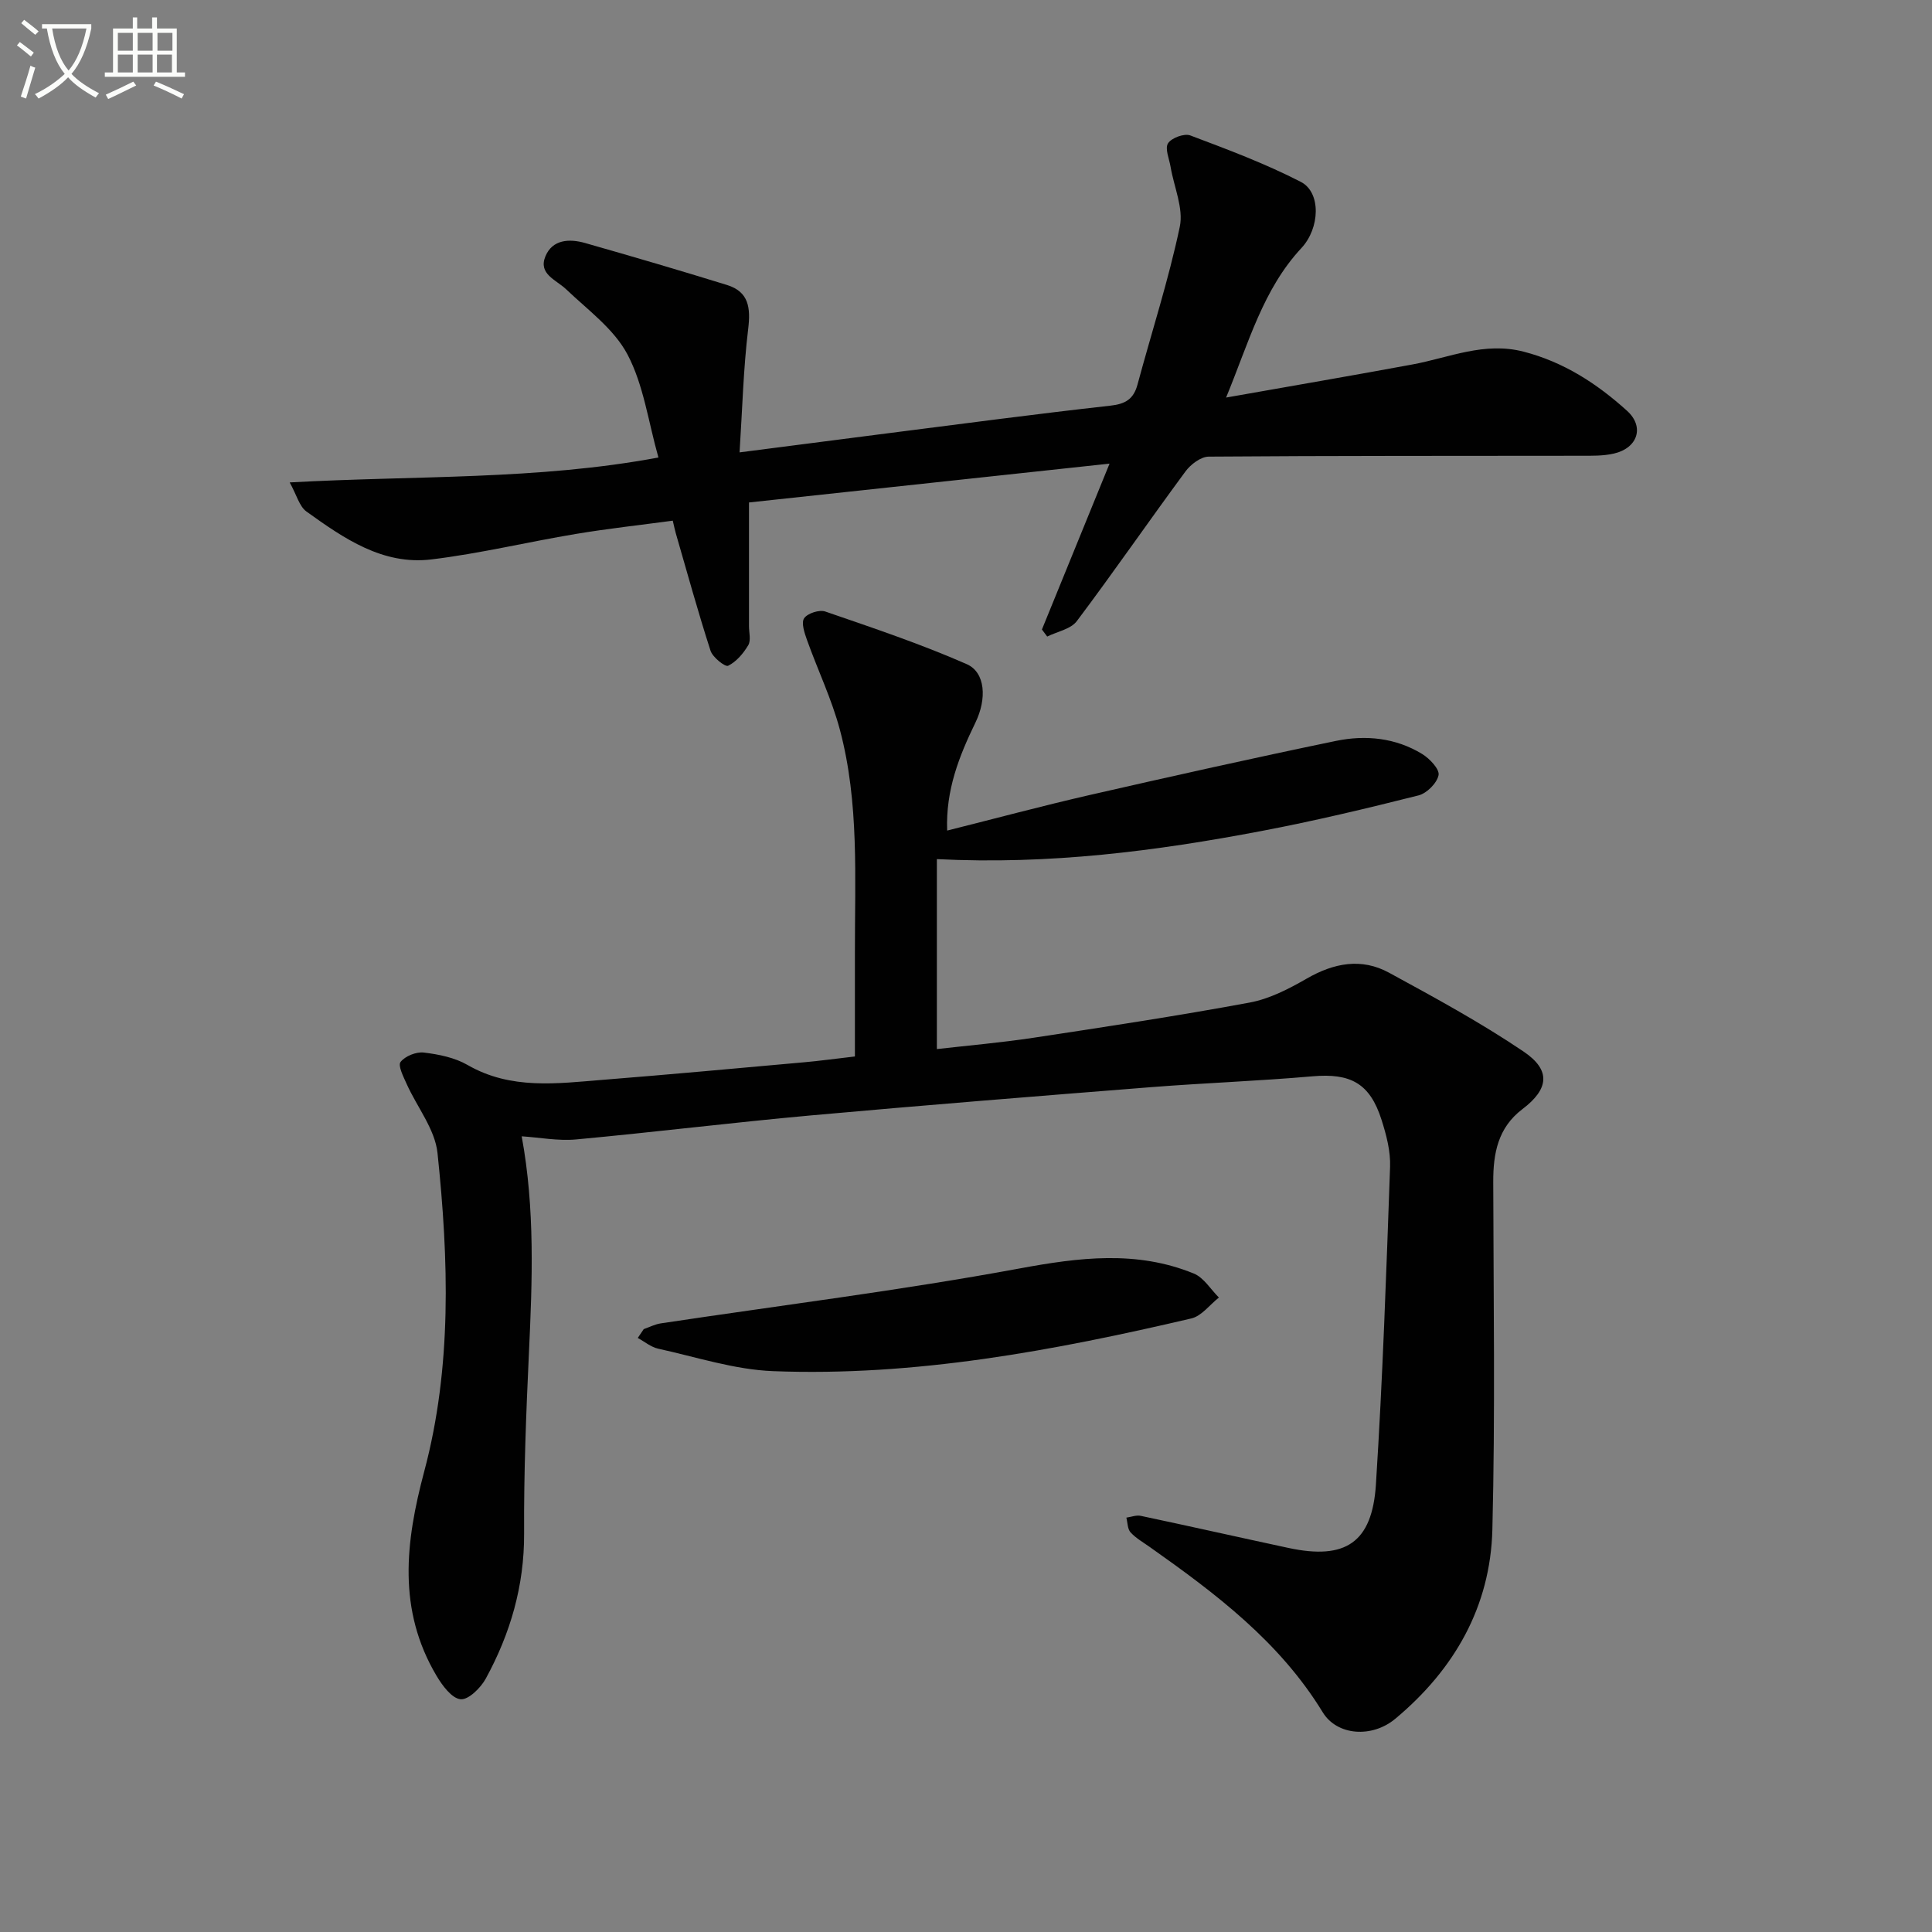 <svg enable-background="new 0 0 400 400" viewBox="0 0 400 400" xmlns="http://www.w3.org/2000/svg"><rect x="0" y="0" width="400" height="400" fill="#808080" stroke="none"/><path d="m6.4 11.7c-1-.8-1.9-1.6-2.9-2.3l.6-.7c.9.7 1.9 1.4 2.9 2.2zm-2.1 8.3c.7-2.1 1.4-4.2 2-6.4.2.1.6.3 1 .4-.7 2.3-1.3 4.4-1.9 6.4zm3-12.8c-1.1-.9-2.1-1.7-2.9-2.4l.6-.7c1 .8 2 1.5 3 2.4zm1.4-1.3v-.9h10.2v.9c-.9 4.2-2.3 7.3-4.1 9.4 1.3 1.4 3.2 2.7 5.7 4-.2.2-.4.5-.7.9-2.5-1.4-4.4-2.7-5.7-4.2-1.4 1.5-3.5 3-6.1 4.4 0 0 0 0-.1-.1-.3-.4-.5-.7-.7-.8 2.7-1.3 4.7-2.8 6.2-4.2-1.8-2.2-3-5.3-3.7-9.4zm9.2 0h-7.1c.6 3.8 1.7 6.7 3.4 8.7 1.7-2 2.9-4.8 3.7-8.7z" fill="#fbfcfa"/><path d="m31.6 3.6h.9v2.3h4.1v9.1h1.7v.9h-16.6v-.9h1.7v-9.1h4.1v-2.3h.9v2.3h3.1v-2.3zm-4 13.3.6.8c-1.9.9-3.8 1.9-5.8 2.8-.2-.3-.3-.6-.5-.9 2-.9 3.9-1.8 5.7-2.7zm-3.2-10.1v3.7h3.1v-3.7zm0 4.5v3.7h3.1v-3.7zm4.1-4.5v3.7h3.1v-3.7zm0 4.5v3.7h3.1v-3.7zm9.1 9.1c-2.1-1.1-4.1-2-5.8-2.7l.5-.8c2.2.9 4.1 1.8 5.8 2.6zm-1.9-13.6h-3.1v3.7h3.1zm-3.2 4.5v3.7h3.1v-3.7z" fill="#fbfcfa"/><g fill="#010101"><path d="m108.01 235.26c2.77 15 2.2 29.9 1.5 44.83-.58 12.46-1.07 24.95-1 37.42.05 10.82-2.85 20.71-7.93 30.02-1.05 1.93-3.61 4.45-5.23 4.28-1.83-.19-3.79-2.86-4.98-4.87-8.08-13.63-6.45-27.63-2.54-42.29 5.78-21.64 5.06-43.88 2.75-65.94-.52-4.93-4.24-9.5-6.38-14.28-.67-1.49-1.85-3.81-1.27-4.56.95-1.22 3.24-2.14 4.82-1.95 3.09.37 6.4 1.04 9.05 2.57 9 5.19 18.57 3.83 28.1 3.07 13.91-1.11 27.81-2.39 41.72-3.64 3.29-.3 6.57-.75 10.38-1.19 0-7.26.01-14.38 0-21.5-.03-15.45.92-31.02-3.11-46.14-1.69-6.35-4.59-12.37-6.81-18.59-.52-1.45-1.23-3.57-.59-4.5.71-1.03 3.15-1.82 4.38-1.39 9.85 3.39 19.75 6.71 29.27 10.89 3.9 1.71 4.2 7.19 1.81 12.11-3.35 6.91-6.17 13.93-5.85 22.35 10.05-2.52 19.73-5.12 29.5-7.36 16.98-3.88 33.97-7.68 51.03-11.21 6.12-1.26 12.33-.64 17.82 2.72 1.55.95 3.63 3.15 3.39 4.37-.33 1.66-2.44 3.77-4.15 4.2-10.76 2.71-21.56 5.29-32.46 7.36-21.9 4.17-43.97 7.01-67.26 5.83v39.33c6.37-.73 13.24-1.32 20.04-2.35 14.93-2.26 29.87-4.53 44.71-7.28 4.12-.76 8.13-2.84 11.82-4.96 5.62-3.24 11.33-4.34 17.05-1.22 9.45 5.15 18.95 10.31 27.86 16.33 5.73 3.87 5.21 7.78-.26 11.92-5.07 3.85-6.05 9.17-6.03 15.08.05 23.99.42 47.99-.18 71.96-.4 15.96-7.89 29-20.12 39.19-4.79 3.99-12.03 3.51-15.01-1.37-8.94-14.63-22.19-24.6-35.83-34.23-1.36-.96-2.85-1.81-3.95-3.01-.64-.7-.6-2.01-.87-3.05 1-.14 2.06-.57 2.98-.37 10.21 2.16 20.4 4.46 30.61 6.65 11.76 2.52 17.31-1.08 18.08-13.16 1.4-21.89 2.15-43.83 2.93-65.75.12-3.23-.77-6.61-1.77-9.74-2.41-7.57-6.42-9.69-14.31-9-11.1.97-22.24 1.37-33.34 2.24-23.52 1.86-47.05 3.74-70.55 5.86-16.21 1.47-32.37 3.47-48.57 4.97-3.68.34-7.49-.4-11.25-.65z"/><path d="m253.85 82.31c13.55-2.4 26.1-4.54 38.62-6.86 7.59-1.41 14.82-4.74 22.95-2.65 8.35 2.15 15.23 6.64 21.43 12.24 3.68 3.32 2.23 7.72-2.69 8.86-2.24.52-4.63.46-6.96.46-25.65.04-51.3-.02-76.95.18-1.64.01-3.75 1.62-4.82 3.08-7.58 10.27-14.82 20.78-22.49 30.98-1.25 1.66-4.04 2.16-6.13 3.19-.36-.49-.72-.97-1.09-1.46 4.55-11.17 9.11-22.34 14-34.34-25.22 2.72-49.83 5.37-74.65 8.04v25.61c0 1.33.44 2.94-.15 3.94-1.01 1.7-2.47 3.43-4.17 4.26-.6.3-3.19-1.74-3.64-3.11-2.6-8.04-4.84-16.19-7.19-24.31-.18-.62-.31-1.26-.63-2.62-6.75.91-13.45 1.64-20.08 2.75-9.98 1.66-19.85 4.06-29.88 5.27-10.1 1.23-18.16-4.37-25.89-9.92-1.47-1.06-2.01-3.41-3.46-6.02 26.19-1.45 51.33-.48 76.34-5.16-2.11-7.46-3.07-15.01-6.4-21.32-2.78-5.28-8.21-9.22-12.7-13.5-2.1-2-5.83-3.15-4.29-6.85 1.45-3.48 4.94-3.66 8.16-2.75 9.84 2.8 19.65 5.68 29.42 8.7 4.55 1.41 4.92 4.75 4.39 9.13-.99 8.18-1.2 16.46-1.78 25.53 10.86-1.4 20.83-2.7 30.81-3.97 15.31-1.95 30.62-3.99 45.96-5.7 3.13-.35 4.81-1.36 5.62-4.38 2.93-10.88 6.43-21.64 8.75-32.65.81-3.83-1.2-8.24-1.9-12.4-.28-1.67-1.22-3.81-.53-4.89.72-1.13 3.37-2.1 4.61-1.63 7.75 2.92 15.55 5.84 22.89 9.62 4.24 2.19 3.94 9.58.13 13.68-7.97 8.55-10.89 19.52-15.61 30.97z"/><path d="m133.28 275.18c1.17-.41 2.32-1.01 3.53-1.19 24.75-3.73 49.62-6.81 74.23-11.36 12.38-2.29 24.26-3.8 36.12 1.04 2.07.84 3.49 3.27 5.2 4.97-1.89 1.49-3.58 3.83-5.71 4.33-28.48 6.66-57.2 12.05-86.61 10.91-7.97-.31-15.87-2.92-23.77-4.65-1.5-.33-2.82-1.46-4.23-2.22.42-.61.83-1.22 1.24-1.83z"/></g></svg>